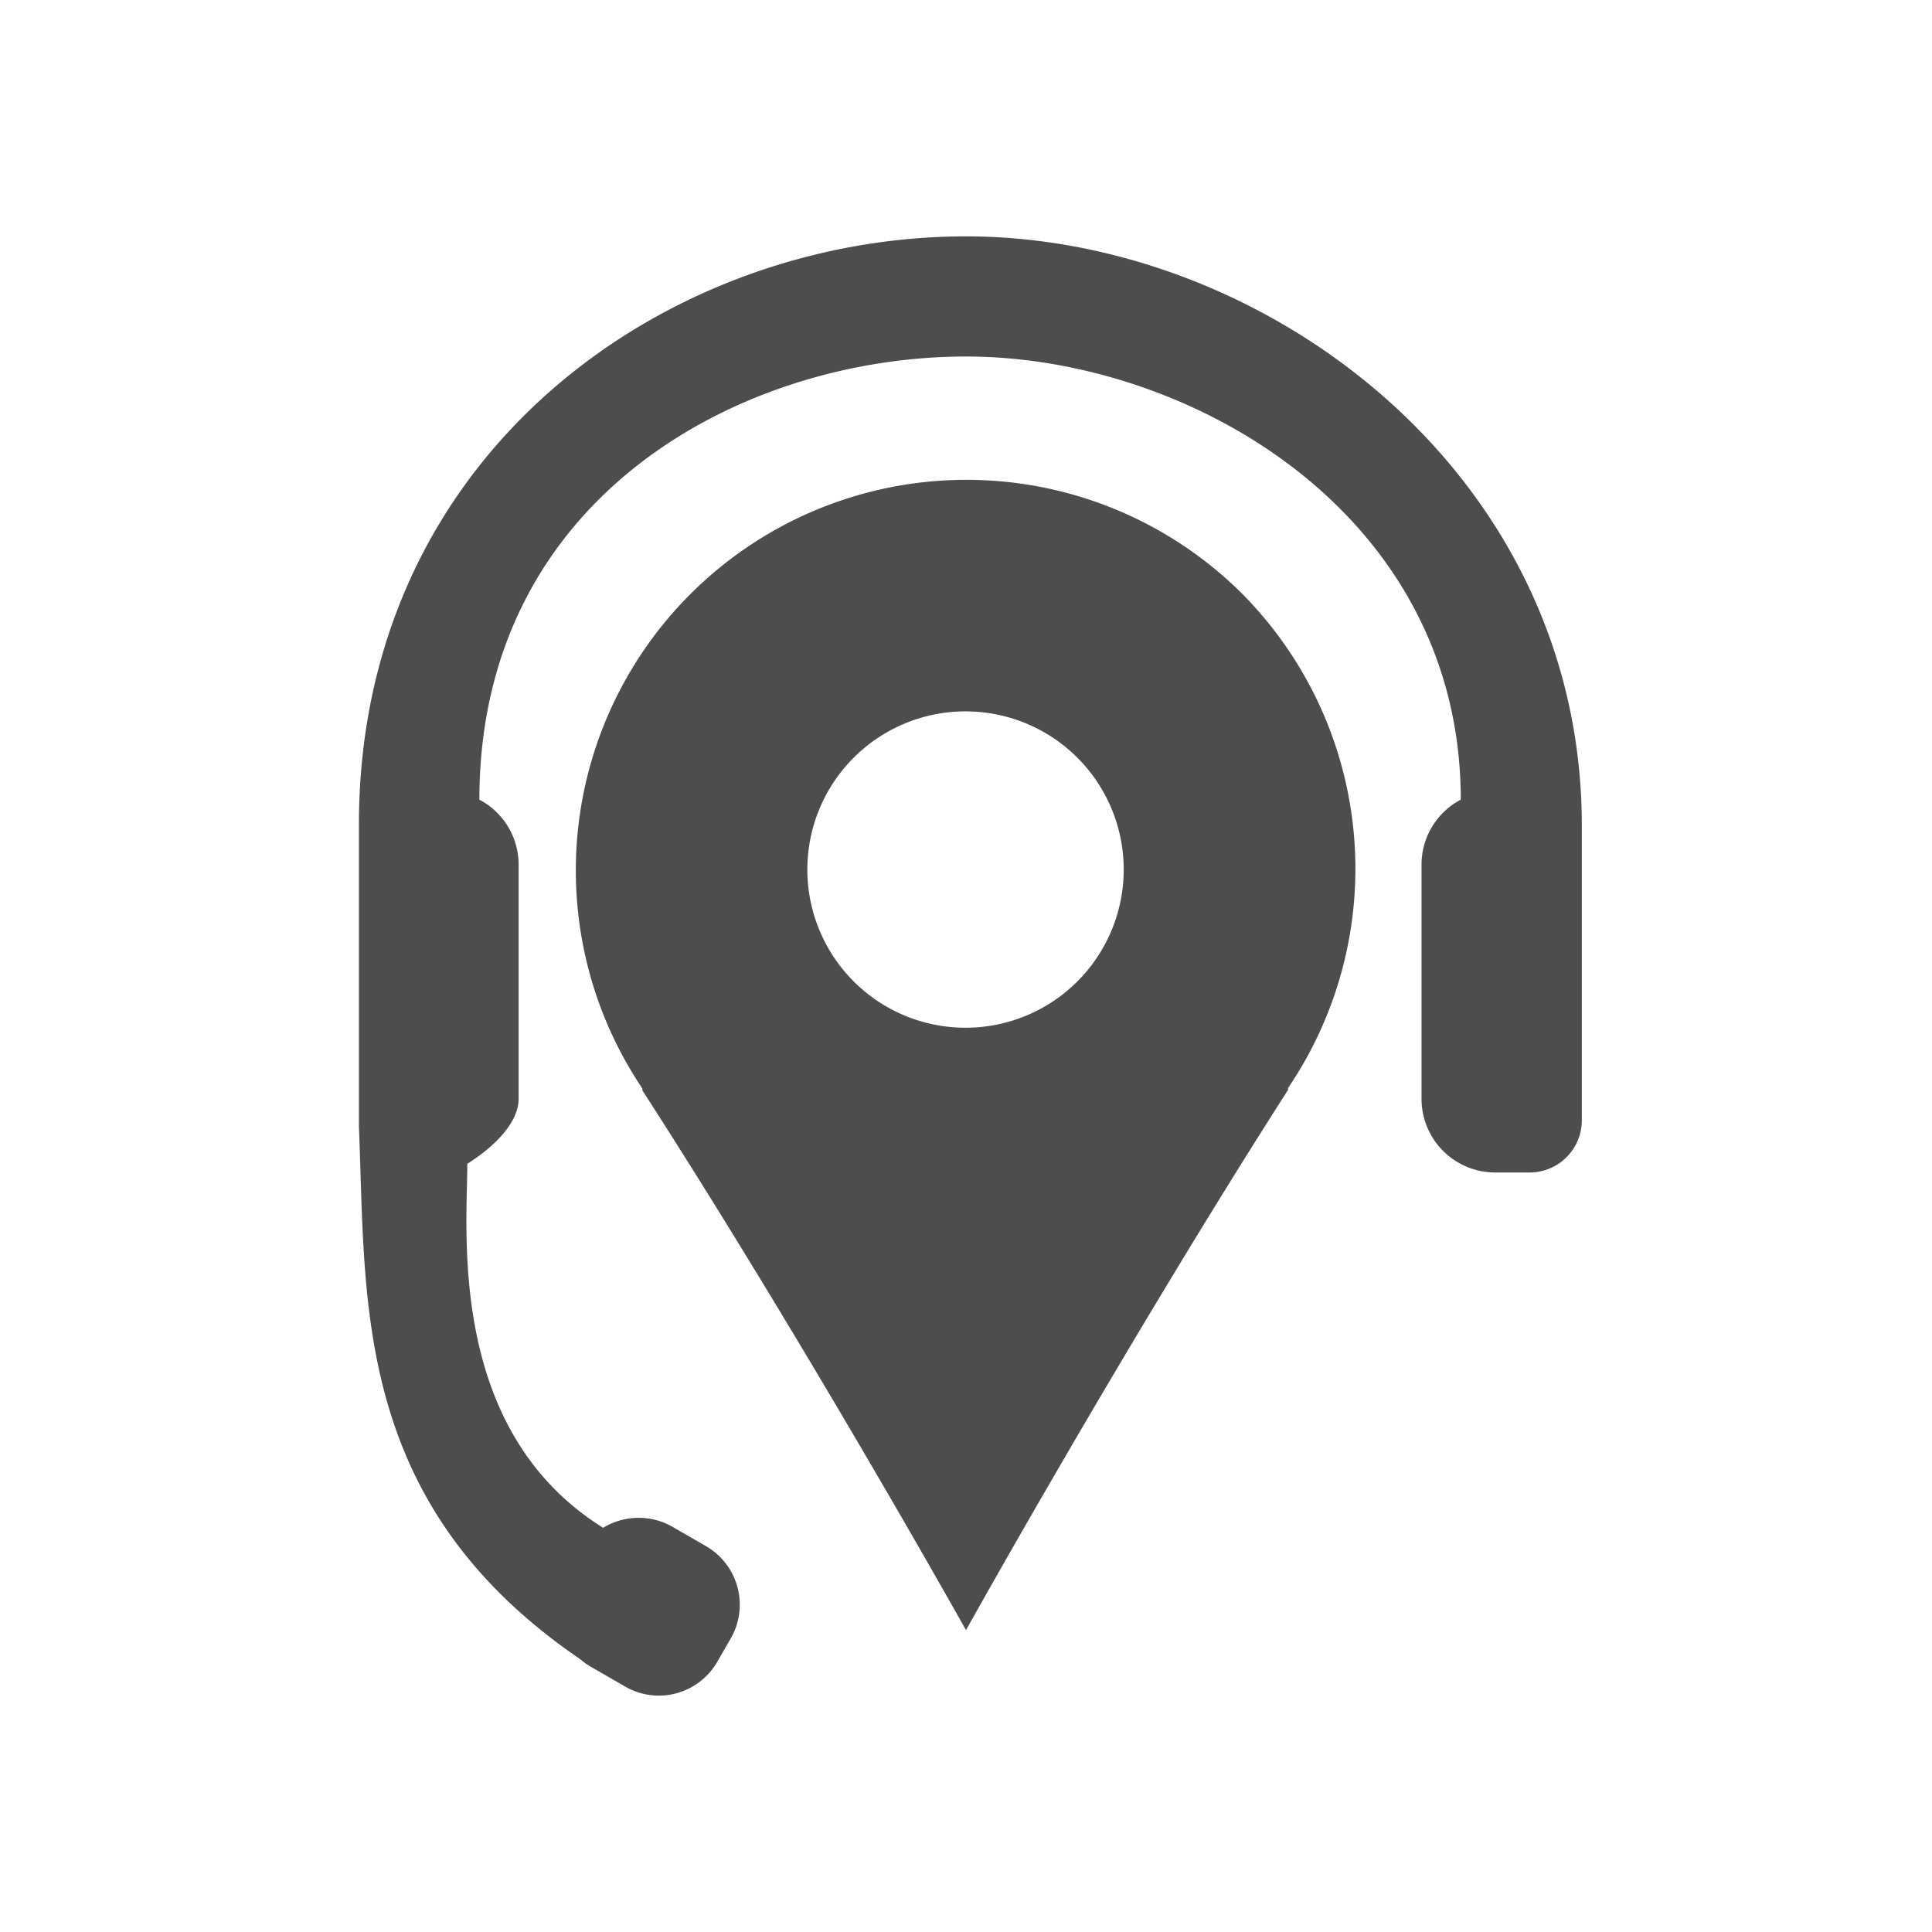 <svg xmlns="http://www.w3.org/2000/svg" viewBox="0 0 64 64"><defs><style>.a{fill:none;}.b{fill:#4d4d4d;}</style></defs><title>Dispatch_Console_1</title><rect class="a" width="64" height="64"/><path class="b" d="M21.83,56.17a2.23,2.23,0,0,1-1.12-.3l-1.11-.64a2.17,2.17,0,0,1-.37-.26c-7.57-5.16-7.1-11.82-7.34-17.65,0,0,0-.18,0-.2V27.35C11.87,15,22.1,7.83,32,7.83s20.4,7.83,20.4,19.52v9.77a1.73,1.73,0,0,1-1.72,1.72H49.53a2.44,2.44,0,0,1-2.44-2.44V28.65a2.43,2.43,0,0,1,1.3-2.16c0-9.49-9-14.68-16.39-14.68S15.88,16.42,15.88,26.49a2.43,2.43,0,0,1,1.3,2.16V36.4c0,.88-1,1.72-1.7,2.15,0,2.24-.68,8.83,4.5,12.06a2.25,2.25,0,0,1,1.18-.33,2.23,2.23,0,0,1,1.12.3l1.11.64a2.24,2.24,0,0,1,.82,3.05l-.45.78A2.24,2.24,0,0,1,21.83,56.17Z"/><path class="b" d="M41.14,19.66a12.94,12.94,0,0,0-19.86,16.4l0,.06C26.72,44.56,32,54,32,54s5.27-9.46,10.67-17.9l0-.06A12.94,12.94,0,0,0,41.14,19.66ZM35.69,32.51a5.24,5.24,0,1,1,0-7.41A5.24,5.24,0,0,1,35.69,32.51Z"/></svg>